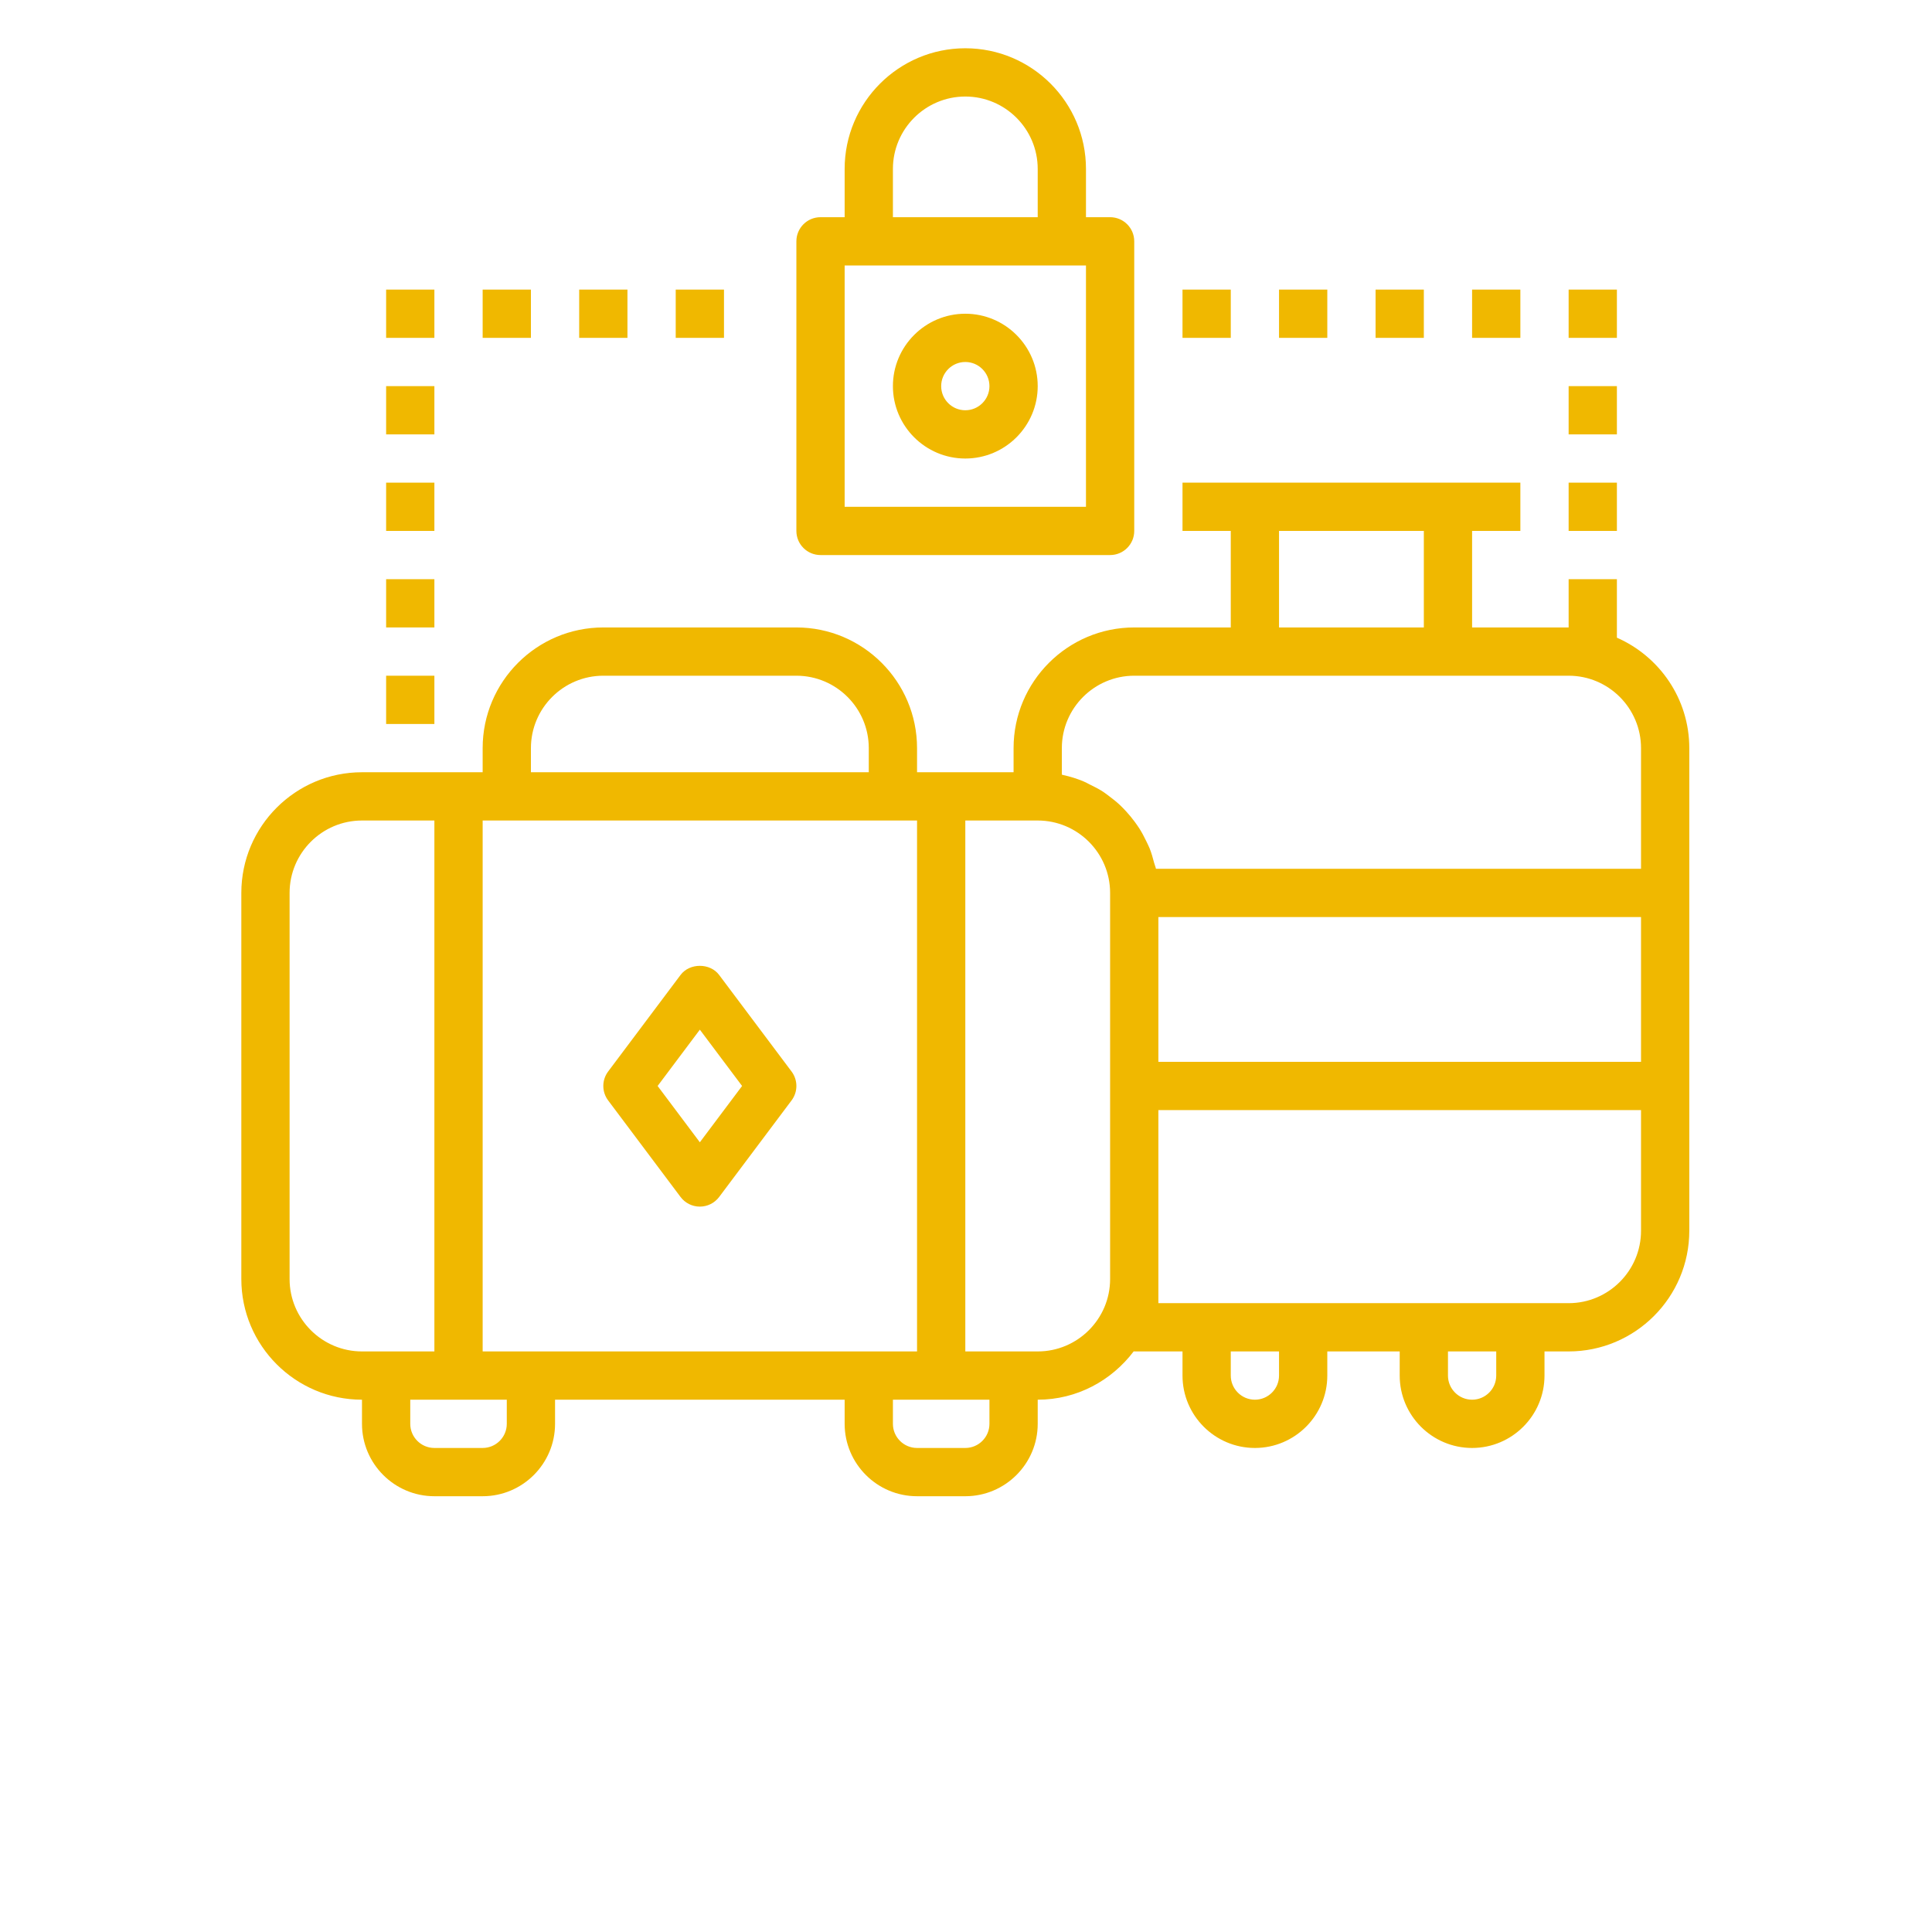 <svg xmlns="http://www.w3.org/2000/svg" fill="none" viewBox="0 0 934 934" height="934" width="934">
<path fill="#F0B800" d="M781.667 308.28V279.999H758.333V303.332H711.667V256.665H735V233.332H571.667V256.665H595V303.332H548.333C516.167 303.332 490 329.499 490 361.665V373.332H443.333V361.665C443.333 329.499 417.167 303.332 385 303.332H291.667C259.5 303.332 233.333 329.499 233.333 361.665V373.332H175C142.833 373.332 116.667 399.499 116.667 431.665V618.332C116.667 650.499 142.833 676.665 175 676.665V688.332C175 707.629 190.703 723.332 210 723.332H233.333C252.631 723.332 268.333 707.629 268.333 688.332V676.665H408.333V688.332C408.333 707.629 424.036 723.332 443.333 723.332H466.667C485.964 723.332 501.667 707.629 501.667 688.332V676.665C520.672 676.665 537.427 667.389 548.079 653.285C548.172 653.285 548.24 653.332 548.334 653.332H571.667V664.999C571.667 684.296 587.37 699.999 606.667 699.999C625.965 699.999 641.667 684.296 641.667 664.999V653.332H676.667V664.999C676.667 684.296 692.37 699.999 711.667 699.999C730.965 699.999 746.667 684.296 746.667 664.999V653.332H758.334C790.501 653.332 816.667 627.166 816.667 594.999V361.666C816.667 337.806 802.235 317.311 781.667 308.28L781.667 308.28ZM618.333 256.665H688.333V303.332H618.333V256.665ZM513.333 361.665C513.333 342.368 529.036 326.665 548.333 326.665H758.333C777.631 326.665 793.333 342.368 793.333 361.665V419.999H558.827C558.629 419.009 558.207 418.108 557.952 417.139C557.332 414.77 556.681 412.426 555.795 410.186C555.28 408.905 554.65 407.702 554.056 406.462C553.097 404.478 552.082 402.54 550.915 400.686C550.155 399.473 549.327 398.332 548.488 397.186C547.217 395.473 545.874 393.837 544.426 392.264C543.457 391.212 542.488 390.202 541.452 389.217C539.879 387.738 538.186 386.395 536.446 385.087C535.347 384.259 534.274 383.405 533.123 382.66C531.149 381.389 529.061 380.327 526.931 379.301C525.847 378.775 524.821 378.155 523.702 377.702C520.587 376.431 517.353 375.405 513.993 374.681C513.785 374.634 513.587 374.54 513.373 374.494C513.363 374.494 513.353 374.483 513.337 374.483L513.333 361.665ZM560 443.332H793.333V513.332H560V443.332ZM420 653.332H233.333V396.665H443.333V653.332H420ZM256.667 361.665C256.667 342.368 272.369 326.665 291.667 326.665H385C404.297 326.665 420 342.368 420 361.665V373.332H256.667V361.665ZM140 618.332V431.665C140 412.368 155.703 396.665 175 396.665H210V653.332H175C155.703 653.332 140 637.629 140 618.332ZM245 688.332C245 694.769 239.76 699.999 233.333 699.999H210C203.573 699.999 198.333 694.769 198.333 688.332V676.665H245V688.332ZM478.333 688.332C478.333 694.769 473.094 699.999 466.667 699.999H443.333C436.906 699.999 431.667 694.769 431.667 688.332V676.665H478.333V688.332ZM501.667 653.332H466.667V396.665H501.667C520.964 396.665 536.667 412.368 536.667 431.665V618.332C536.667 637.629 520.964 653.332 501.667 653.332ZM618.333 664.999C618.333 671.436 613.094 676.665 606.667 676.665C600.24 676.665 595 671.436 595 664.999V653.332H618.333V664.999ZM723.333 664.999C723.333 671.436 718.094 676.665 711.667 676.665C705.24 676.665 700 671.436 700 664.999V653.332H723.333V664.999ZM758.333 629.999H560V536.665H793.333V594.999C793.333 614.296 777.631 629.999 758.333 629.999Z"></path>
<path fill="#F0B800" d="M347.667 471.333C343.271 465.453 333.396 465.453 329 471.333L294 518C290.885 522.141 290.885 527.849 294 531.989L329 578.656C331.193 581.593 334.656 583.323 338.333 583.323C342.01 583.323 345.464 581.593 347.667 578.656L382.667 531.989C385.781 527.849 385.781 522.14 382.667 518L347.667 471.333ZM338.333 552.219L317.917 525L338.333 497.781L358.749 525L338.333 552.219Z"></path>
<path fill="#F0B800" d="M466.667 23.333C434.5 23.333 408.333 49.5 408.333 81.667V105H396.667C390.229 105 385 110.214 385 116.667V256.667C385 263.12 390.229 268.333 396.667 268.333H536.667C543.104 268.333 548.333 263.12 548.333 256.667V116.667C548.333 110.214 543.104 105 536.667 105H525V81.667C525 49.5 498.833 23.333 466.667 23.333ZM431.667 81.667C431.667 62.369 447.369 46.667 466.667 46.667C485.964 46.667 501.667 62.369 501.667 81.667V105H431.667V81.667ZM525 245H408.333V128.333H525V245Z"></path>
<path fill="#F0B800" d="M466.667 151.667C447.369 151.667 431.667 167.369 431.667 186.667C431.667 205.964 447.369 221.667 466.667 221.667C485.964 221.667 501.667 205.964 501.667 186.667C501.667 167.369 485.964 151.667 466.667 151.667ZM466.667 198.333C460.24 198.333 455 193.104 455 186.667C455 180.229 460.24 175 466.667 175C473.094 175 478.333 180.229 478.333 186.667C478.333 193.104 473.094 198.333 466.667 198.333Z"></path>
<path fill="#F0B800" d="M186.667 233.333H210V256.667H186.667V233.333Z"></path>
<path fill="#F0B800" d="M186.667 186.667H210V210H186.667V186.667Z"></path>
<path fill="#F0B800" d="M186.667 140H210V163.333H186.667V140Z"></path>
<path fill="#F0B800" d="M233.333 140H256.667V163.333H233.333V140Z"></path>
<path fill="#F0B800" d="M280 140H303.333V163.333H280V140Z"></path>
<path fill="#F0B800" d="M326.667 140H350V163.333H326.667V140Z"></path>
<path fill="#F0B800" d="M571.667 140H595V163.333H571.667V140Z"></path>
<path fill="#F0B800" d="M186.667 280H210V303.333H186.667V280Z"></path>
<path fill="#F0B800" d="M618.333 140H641.667V163.333H618.333V140Z"></path>
<path fill="#F0B800" d="M665 140H688.333V163.333H665V140Z"></path>
<path fill="#F0B800" d="M711.667 140H735V163.333H711.667V140Z"></path>
<path fill="#F0B800" d="M758.333 140H781.667V163.333H758.333V140Z"></path>
<path fill="#F0B800" d="M758.333 186.667H781.667V210H758.333V186.667Z"></path>
<path fill="#F0B800" d="M758.333 233.333H781.667V256.667H758.333V233.333Z"></path>
<path fill="#F0B800" d="M186.667 326.667H210V350H186.667V326.667Z"></path>
</svg>

